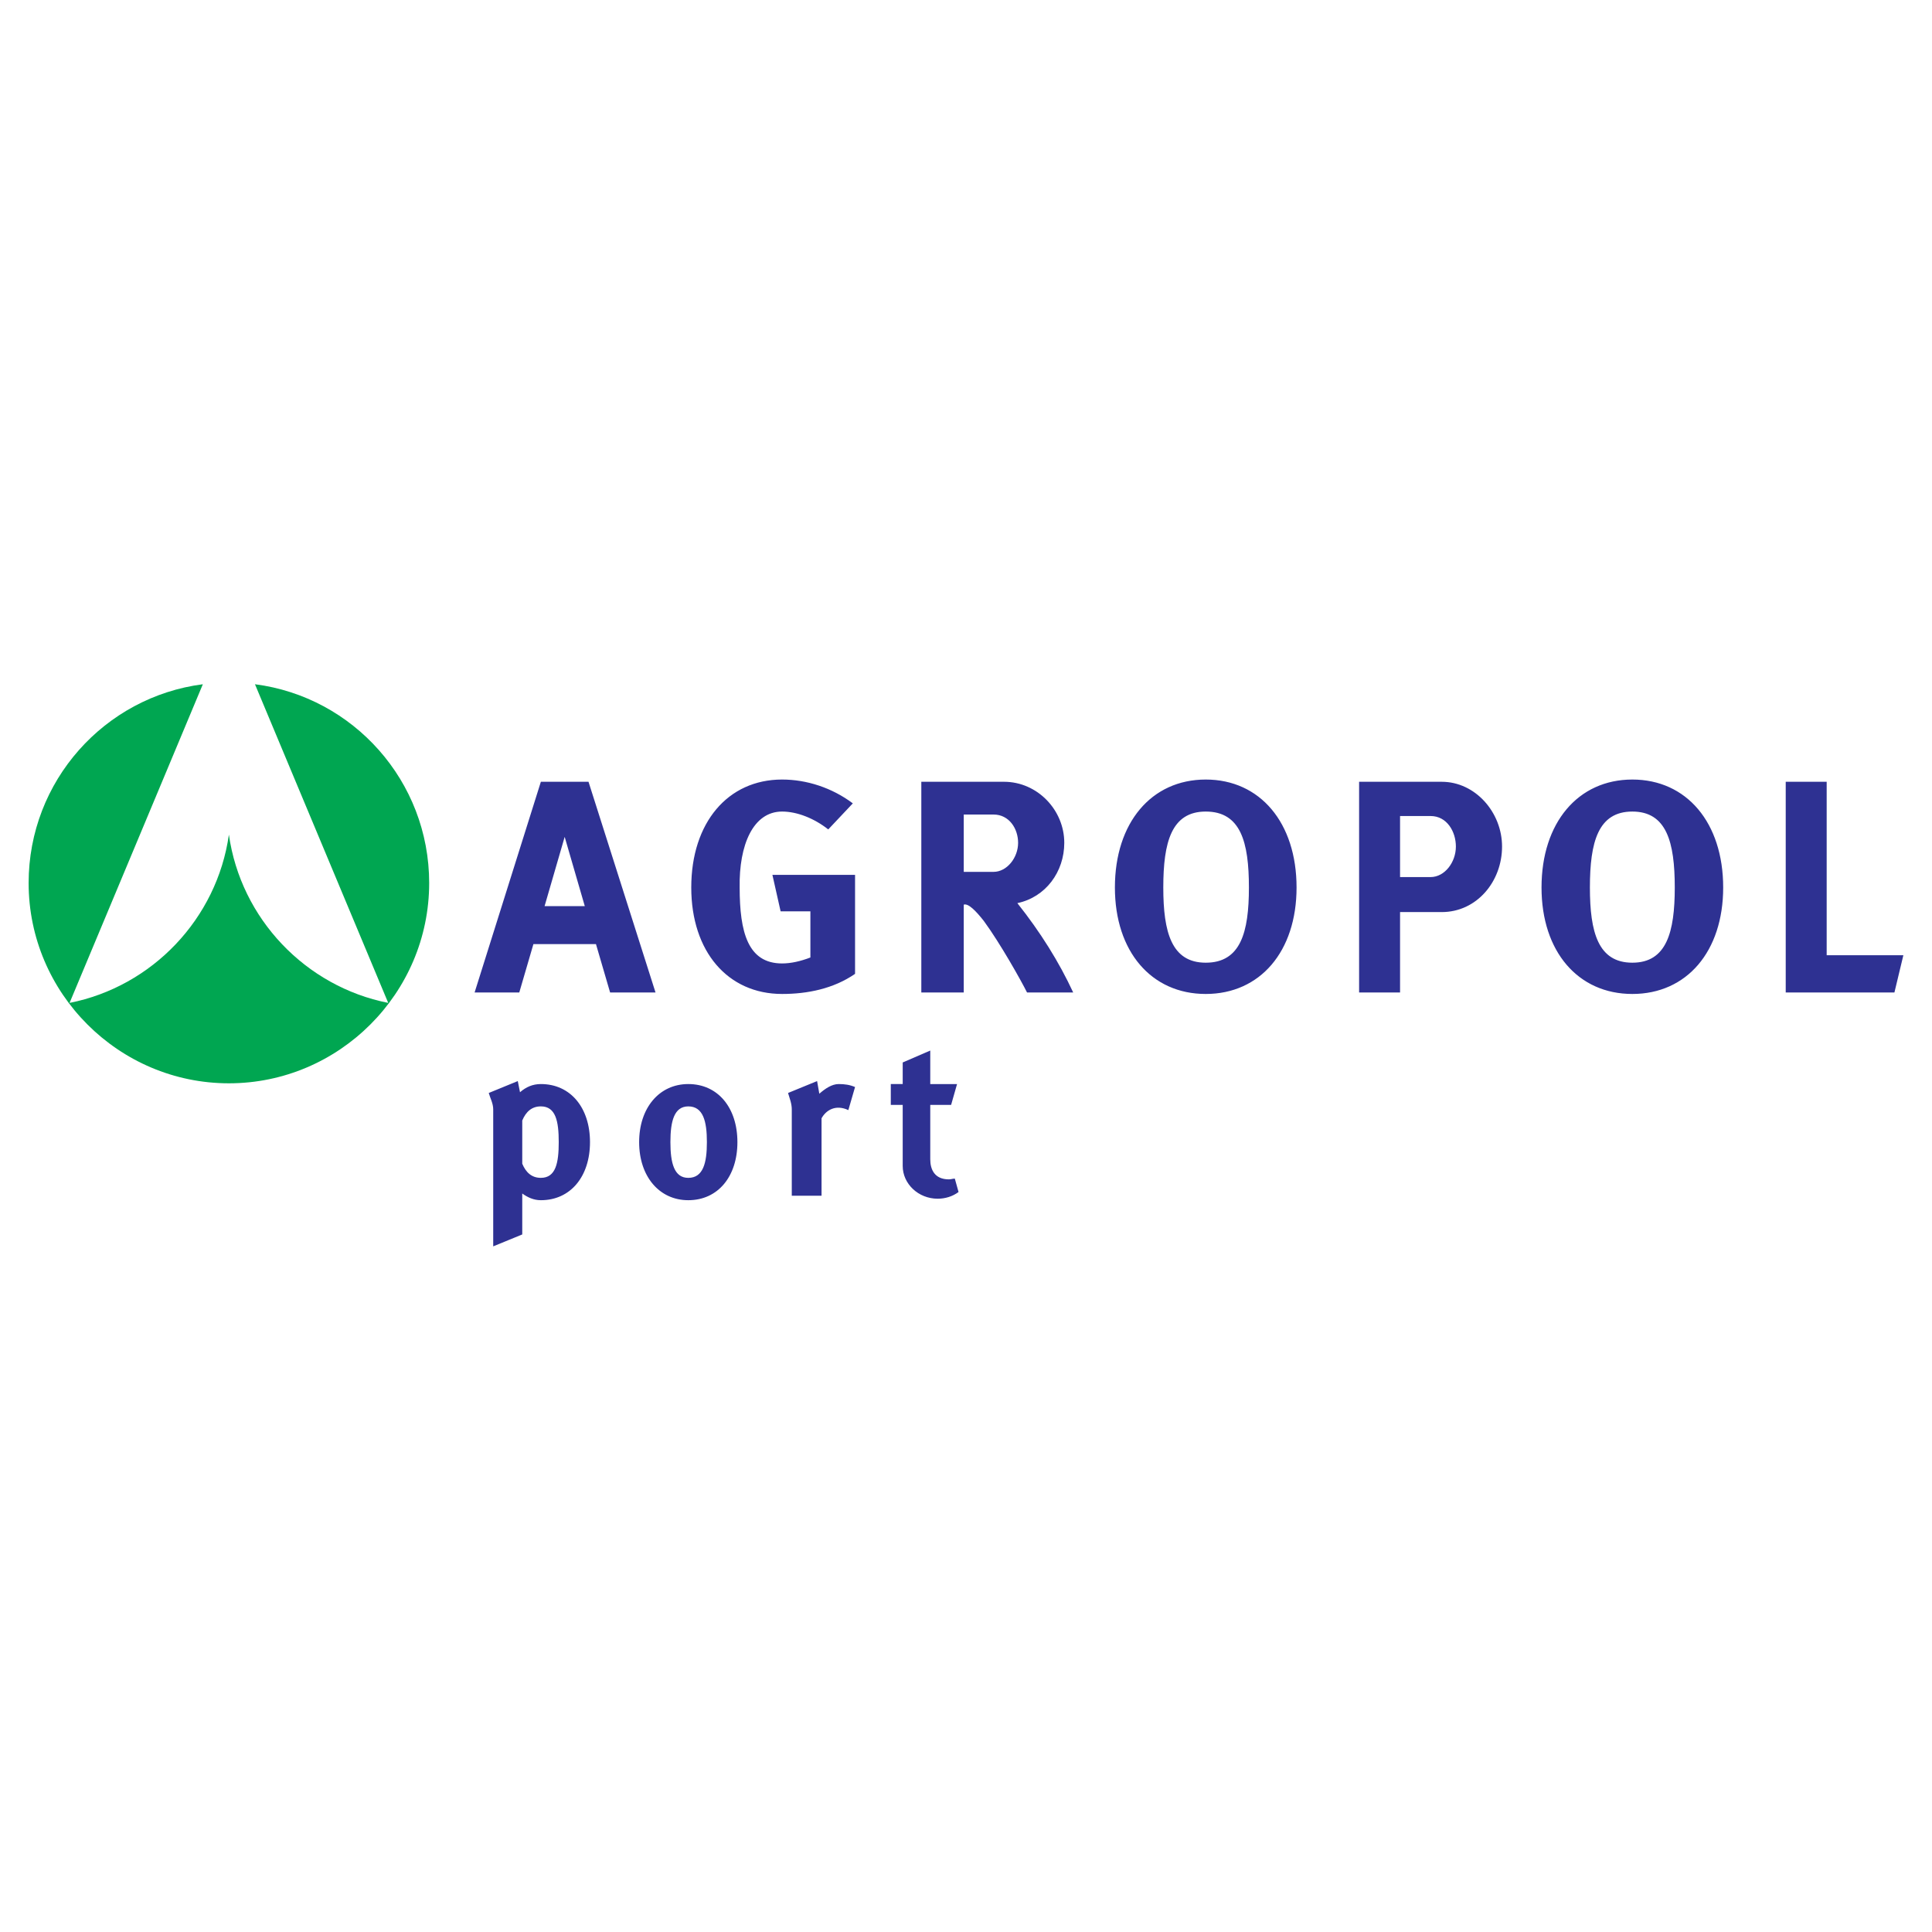 <?xml version="1.0" encoding="utf-8"?>
<!-- Generator: Adobe Illustrator 13.0.0, SVG Export Plug-In . SVG Version: 6.00 Build 14576)  -->
<!DOCTYPE svg PUBLIC "-//W3C//DTD SVG 1.0//EN" "http://www.w3.org/TR/2001/REC-SVG-20010904/DTD/svg10.dtd">
<svg version="1.0" id="Layer_1" xmlns="http://www.w3.org/2000/svg" xmlns:xlink="http://www.w3.org/1999/xlink" x="0px" y="0px"
	 width="192.756px" height="192.756px" viewBox="0 0 192.756 192.756" enable-background="new 0 0 192.756 192.756"
	 xml:space="preserve">
<g>
	<polygon fill-rule="evenodd" clip-rule="evenodd" fill="#FFFFFF" points="0,0 192.756,0 192.756,192.756 0,192.756 0,0 	"/>
	<path fill-rule="evenodd" clip-rule="evenodd" fill="#2E3192" d="M47.351,99.02h4.457l1.411-4.828h6.24l1.412,4.828h4.531
		l-6.686-21.021h-4.754L47.351,99.02L47.351,99.02z M54.333,90.403l2.005-6.908l2.006,6.908H54.333L54.333,90.403z M178.161,99.02
		h10.846l0.891-3.714h-7.65V77.998h-4.086V99.02L178.161,99.02z M135.598,99.02h4.086v-8.022h4.159c3.491,0,6.017-3.045,6.017-6.537
		c0-3.417-2.674-6.462-6.017-6.462h-8.245V99.02L135.598,99.02z M139.684,87.506v-6.091h3.045c1.635,0,2.525,1.56,2.525,3.046
		c0,1.56-1.113,3.045-2.525,3.045H139.684L139.684,87.506z M91.92,99.02h4.234v-8.765c0.446-0.149,1.189,0.594,2.006,1.634
		c1.634,2.229,3.714,5.942,4.308,7.131h4.605c-1.411-3.045-3.269-6.017-5.571-8.914c2.823-0.594,4.681-3.12,4.681-6.017
		c0-3.269-2.675-6.091-6.018-6.091H91.92V99.02L91.92,99.02z M96.154,86.986v-5.72h2.971c1.561,0,2.452,1.412,2.452,2.823
		c0,1.486-1.115,2.897-2.452,2.897H96.154L96.154,86.986z M129.358,88.546c0,6.388-3.641,10.622-9.062,10.622
		c-5.423,0-9.062-4.234-9.062-10.622c0-6.462,3.64-10.771,9.062-10.771C125.718,77.775,129.358,82.083,129.358,88.546
		L129.358,88.546z M116.062,88.546c0-4.531,0.817-7.577,4.234-7.577c3.491,0,4.308,3.045,4.308,7.577
		c0,4.457-0.816,7.502-4.308,7.502C116.879,96.048,116.062,93.003,116.062,88.546L116.062,88.546z M171.922,88.546
		c0,6.388-3.64,10.622-9.062,10.622s-9.062-4.234-9.062-10.622c0-6.462,3.64-10.771,9.062-10.771S171.922,82.083,171.922,88.546
		L171.922,88.546z M158.625,88.546c0-4.531,0.817-7.577,4.234-7.577s4.233,3.045,4.233,7.577c0,4.457-0.816,7.502-4.233,7.502
		S158.625,93.003,158.625,88.546L158.625,88.546z M77.063,87.283h3.789h3.268h1.189v3.64v5.942v0.297
		c-2.154,1.486-4.754,2.006-7.28,2.006c-5.423,0-9.062-4.234-9.062-10.622c0-6.462,3.64-10.771,9.062-10.771
		c2.451,0,4.977,0.817,7.057,2.377l-2.451,2.6c-1.412-1.114-3.12-1.783-4.605-1.783c-2.897,0-4.309,3.342-4.234,7.577
		c0,4.457,0.817,7.577,4.234,7.577c0.892,0,1.857-0.223,2.823-0.594v-4.605h-2.971L77.063,87.283L77.063,87.283z"/>
	<path fill-rule="evenodd" clip-rule="evenodd" fill="#2E3192" d="M73.572,113.95c0,3.417-1.931,5.794-4.902,5.794
		c-2.897,0-4.903-2.377-4.903-5.794s2.006-5.794,4.903-5.794C71.641,108.156,73.572,110.533,73.572,113.95L73.572,113.95z
		 M66.887,113.95c0-2.08,0.371-3.565,1.783-3.565c1.485,0,1.857,1.485,1.857,3.565s-0.372,3.565-1.857,3.565
		C67.258,117.516,66.887,116.03,66.887,113.95L66.887,113.95z M81.966,119.299v-7.726c0.446-0.817,1.412-1.411,2.674-0.817
		l0.669-2.303c-0.52-0.223-1.04-0.297-1.634-0.297c-0.669,0-1.337,0.445-1.931,0.966c-0.075-0.445-0.149-0.817-0.223-1.263
		l-2.897,1.188c0.149,0.52,0.372,1.04,0.372,1.634v8.617H81.966L81.966,119.299z M95.634,118.927
		c-0.595,0.446-1.337,0.669-2.08,0.669l0,0c-1.932,0-3.491-1.485-3.491-3.269v-6.091h-1.188v-2.08h1.188v-2.154l2.749-1.188v3.343
		h2.674l-0.594,2.08h-2.08v5.423c0,1.039,0.445,2.005,1.857,2.005l0,0c0.223,0,0.371-0.074,0.594-0.074L95.634,118.927
		L95.634,118.927z M58.864,113.95c0,3.417-1.931,5.794-4.902,5.794c-0.743,0-1.337-0.297-1.857-0.668v4.085l-2.897,1.188v-13.668
		c0-0.594-0.297-1.114-0.446-1.634l2.897-1.188c0.074,0.371,0.148,0.742,0.223,1.114c0.595-0.521,1.263-0.817,2.08-0.817
		C56.933,108.156,58.864,110.533,58.864,113.95L58.864,113.95z M52.105,116.104v-4.309c0.372-0.892,0.965-1.411,1.857-1.411
		c1.486,0,1.783,1.485,1.783,3.565s-0.297,3.565-1.783,3.565C53.07,117.516,52.477,116.996,52.105,116.104L52.105,116.104z"/>
	<path fill-rule="evenodd" clip-rule="evenodd" fill="#00A651" d="M25.438,68.267c9.805,1.263,17.381,9.657,17.381,19.833
		c0,10.994-8.988,19.982-19.981,19.982c-10.994,0-19.982-8.988-19.982-19.982c0-10.177,7.577-18.57,17.382-19.833L6.941,100.06
		c8.246-1.634,14.708-8.394,15.896-16.788c1.188,8.394,7.651,15.154,15.896,16.788L25.438,68.267L25.438,68.267z"/>
</g>
</svg>
